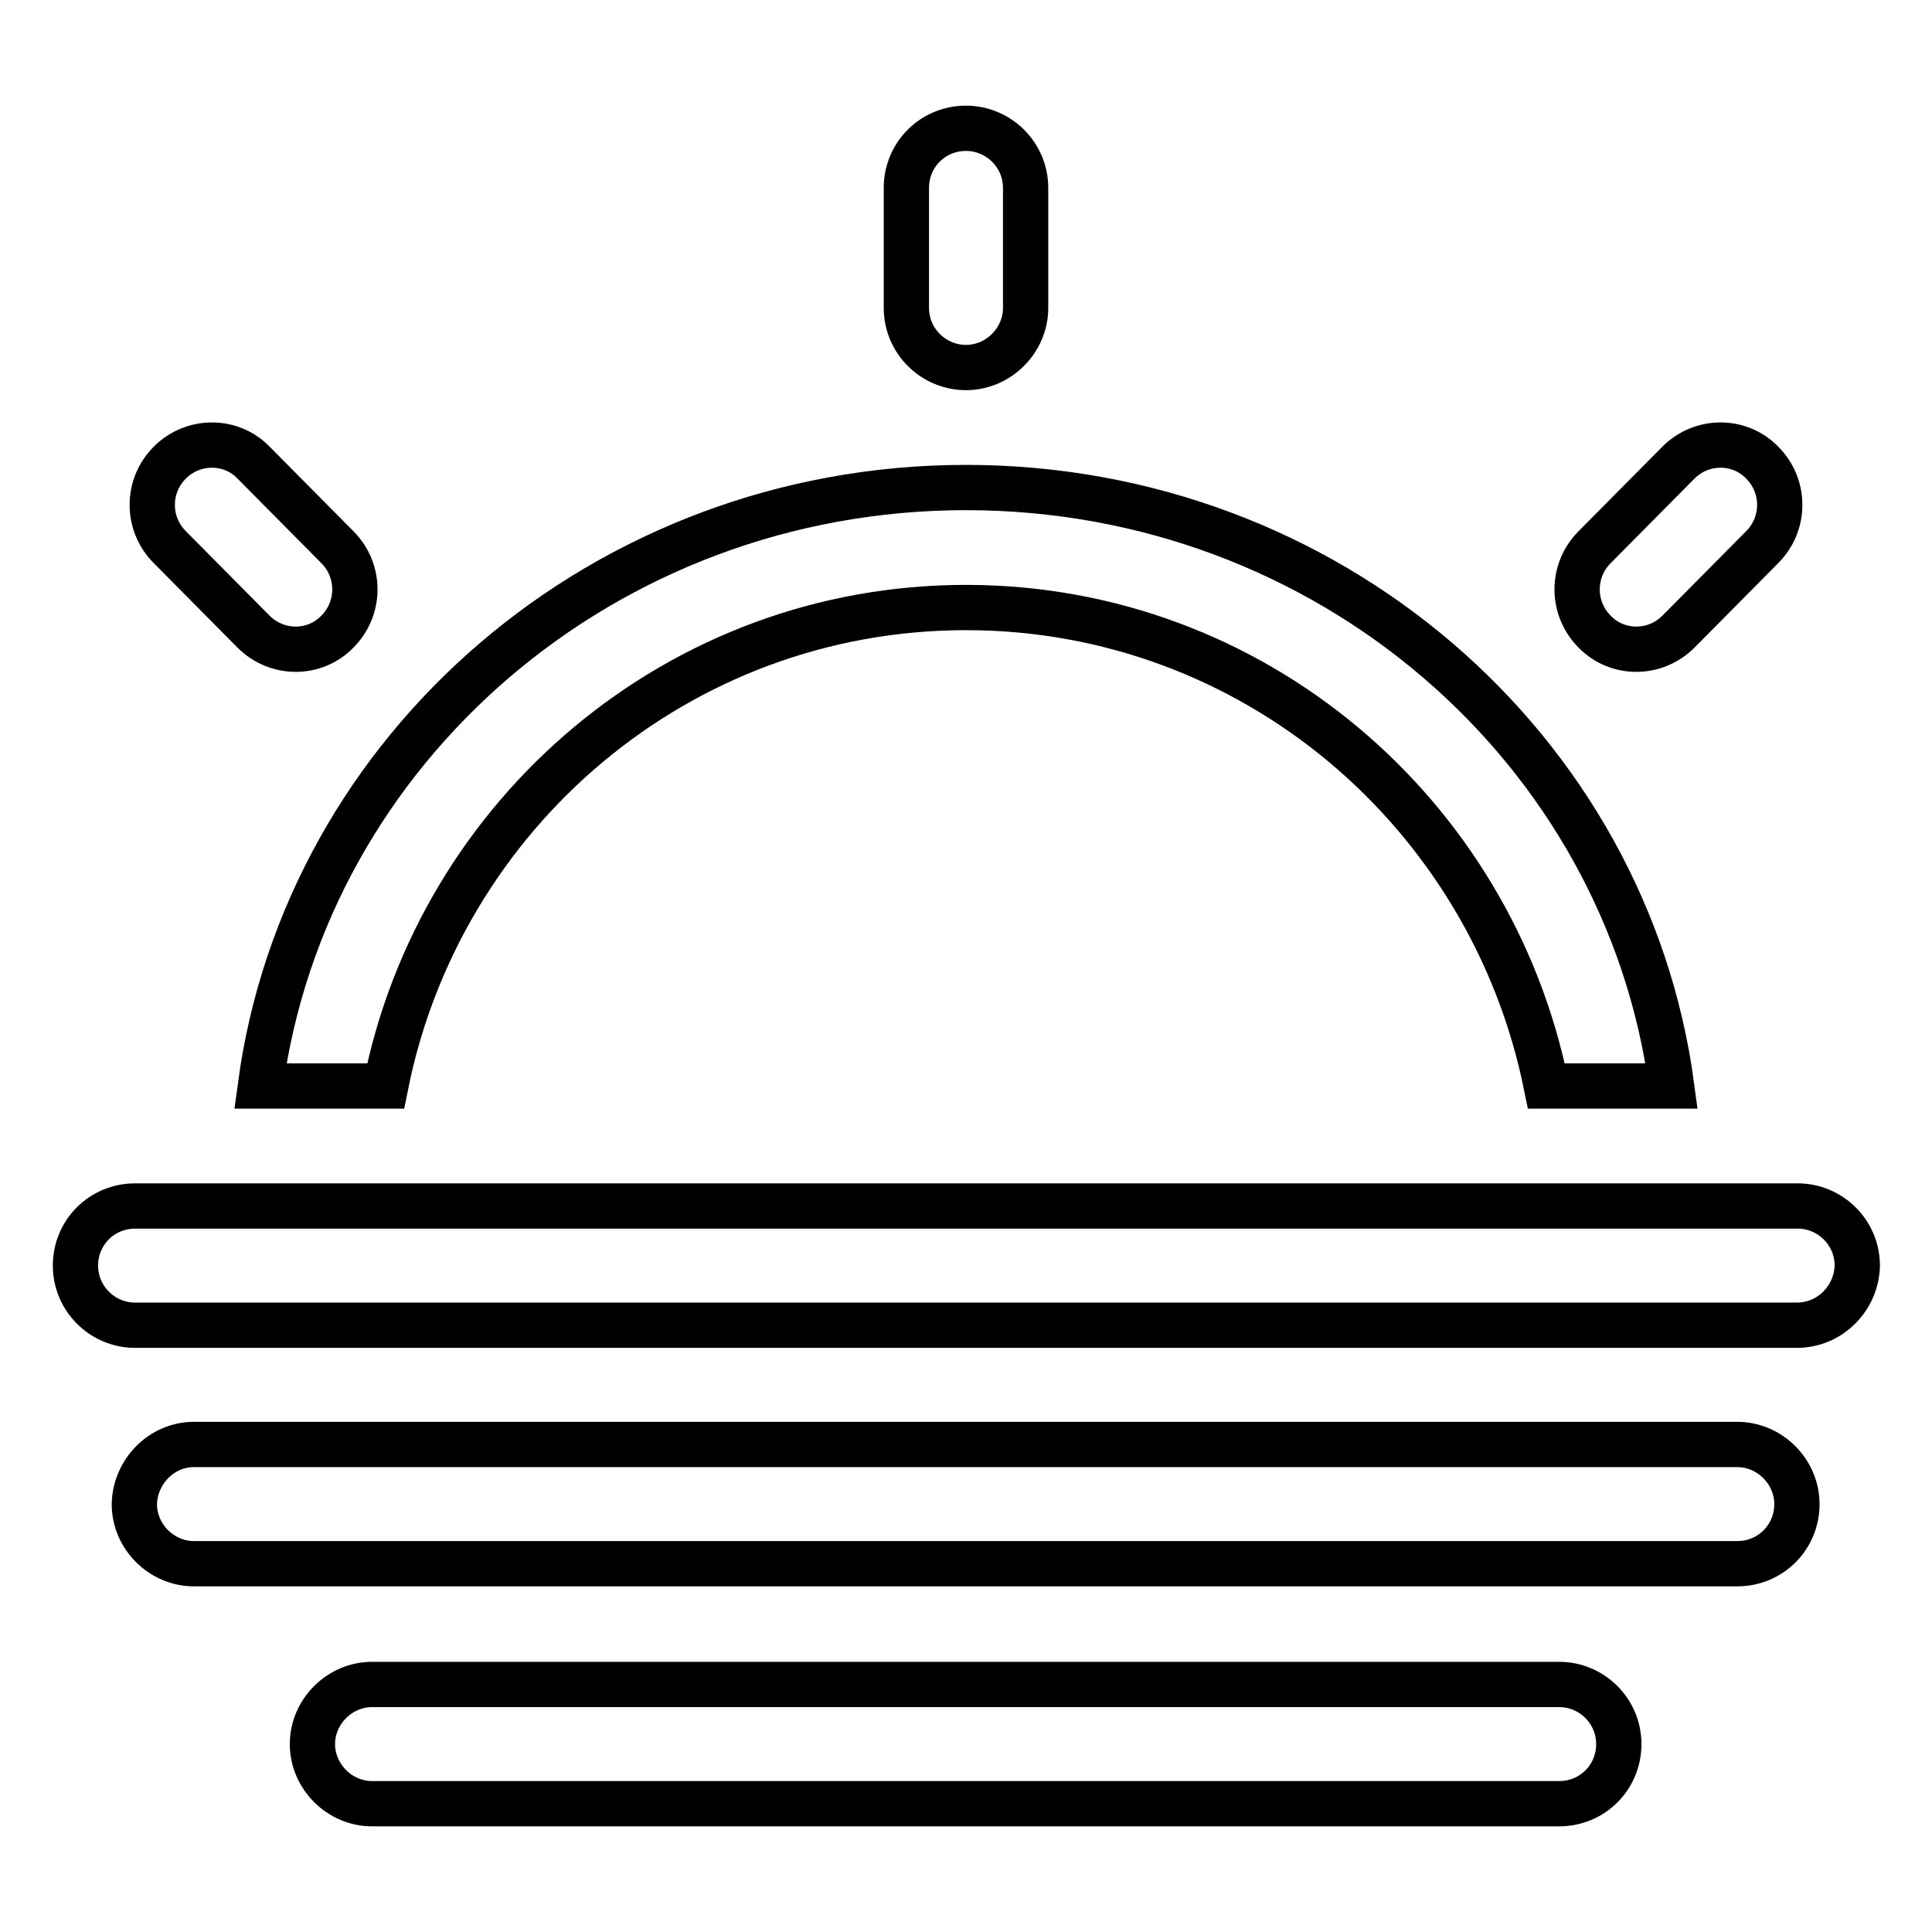 <?xml version="1.0" encoding="utf-8"?>
<!-- Svg Vector Icons : http://www.onlinewebfonts.com/icon -->
<!DOCTYPE svg PUBLIC "-//W3C//DTD SVG 1.1//EN" "http://www.w3.org/Graphics/SVG/1.1/DTD/svg11.dtd">
<svg version="1.1" xmlns="http://www.w3.org/2000/svg" xmlns:xlink="http://www.w3.org/1999/xlink" x="0px" y="0px" viewBox="0 0 256 256" enable-background="new 0 0 256 256" xml:space="preserve">
<g> <path stroke-width="6" fill-opacity="0" stroke="#000000"  d="M238.1,175.6H17.9c-4.3,0-7.9-3.5-7.9-7.9c0-4.4,3.5-7.9,7.9-7.9h220.3c4.3,0,7.9,3.5,7.9,7.9 C246,172,242.5,175.6,238.1,175.6z M222.4,83.7c-3.1,3.1-8.1,3.1-11.1,0c-3.1-3.1-3.1-8.1,0-11.2l11.1-11.2c3.1-3.1,8.1-3.1,11.1,0 c3.1,3.1,3.1,8.1,0,11.2L222.4,83.7z M204.9,143.9c-7.3-36.2-38.9-63.4-76.9-63.4c-38.1,0-69.7,27.3-76.9,63.4H34.5 c6-44.7,45.6-79.3,93.5-79.3c48,0,87.5,34.6,93.5,79.3H204.9z M128,48.7c-4.3,0-7.9-3.5-7.9-7.9V24.9c0-4.4,3.5-7.9,7.9-7.9 c4.3,0,7.9,3.5,7.9,7.9v15.9C135.9,45.1,132.3,48.7,128,48.7z M33.6,83.7L22.5,72.5c-3.1-3.1-3.1-8.1,0-11.2 c3.1-3.1,8.1-3.1,11.1,0l11.1,11.2c3.1,3.1,3.1,8.1,0,11.2C41.7,86.8,36.7,86.8,33.6,83.7z M25.7,191.4h204.5 c4.3,0,7.9,3.6,7.9,7.9c0,4.4-3.5,7.9-7.9,7.9H25.7c-4.3,0-7.9-3.6-7.9-7.9C17.9,195,21.4,191.4,25.7,191.4z M49.3,223.2h157.3 c4.3,0,7.9,3.5,7.9,7.9s-3.5,7.9-7.9,7.9H49.3c-4.3,0-7.9-3.6-7.9-7.9S45,223.2,49.3,223.2z"/></g>
</svg>